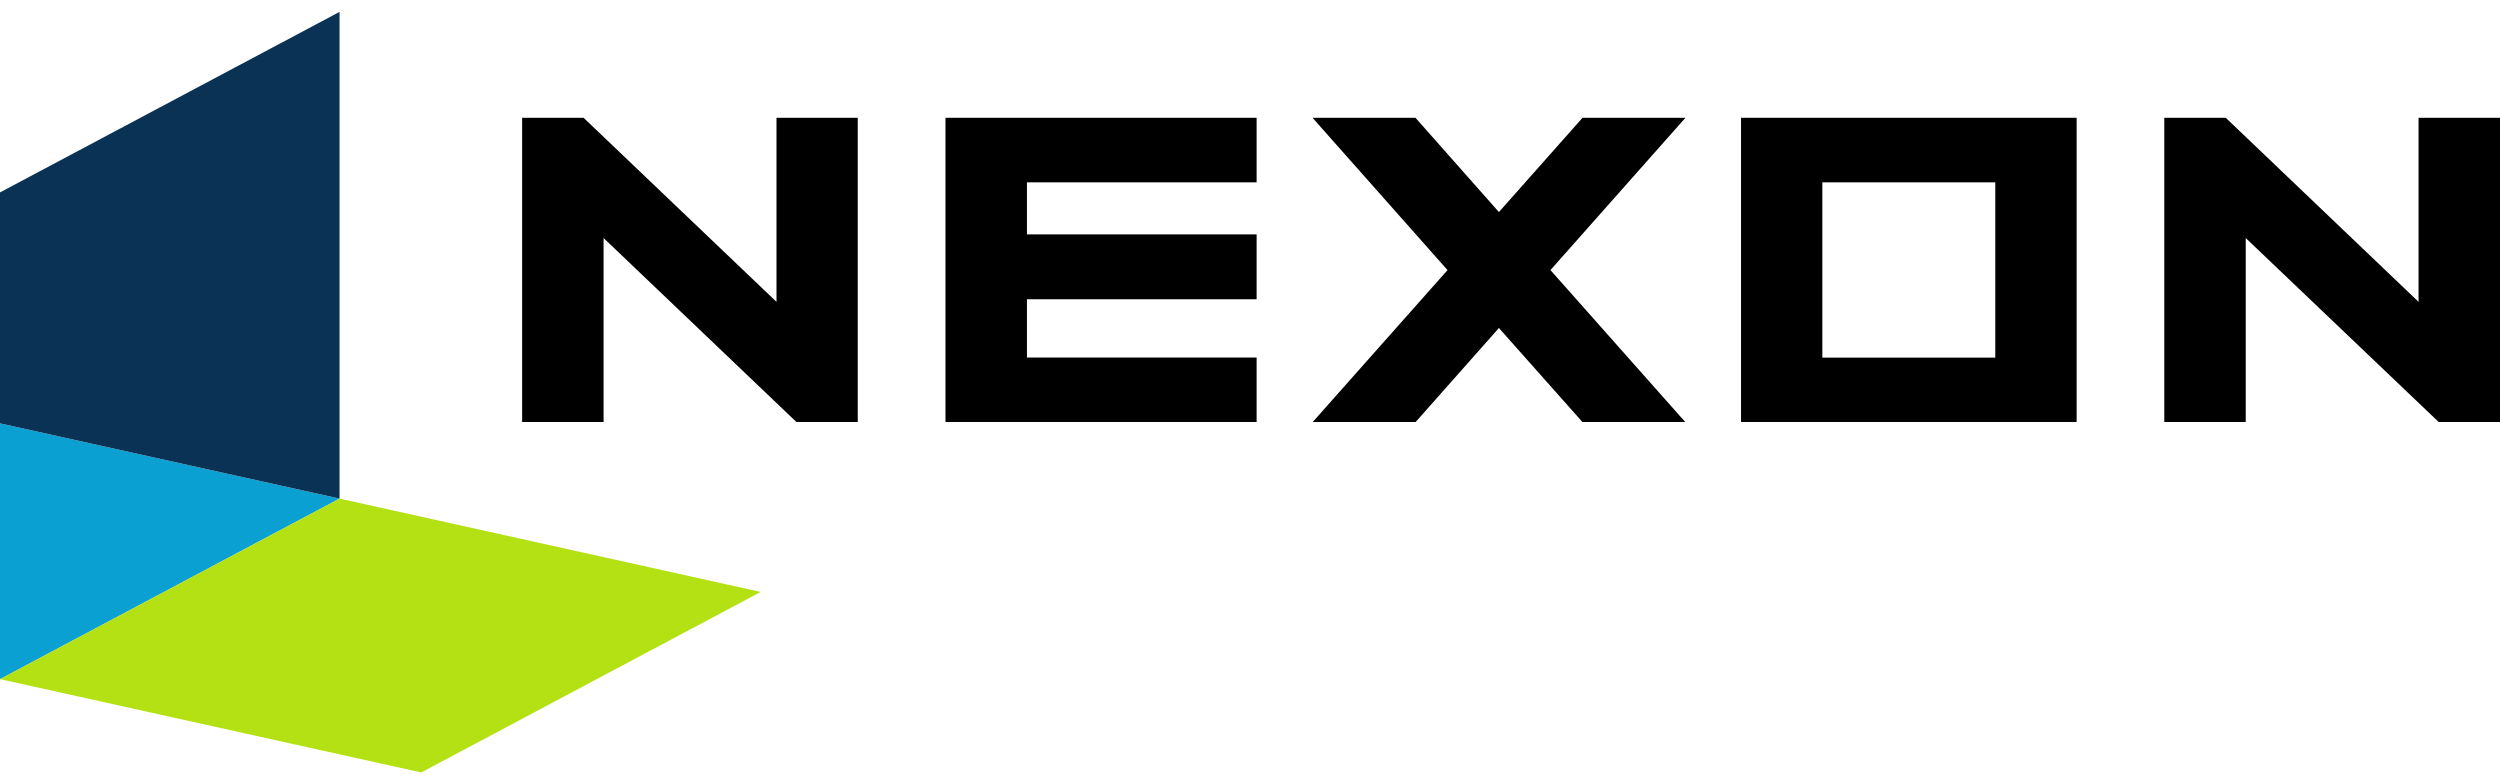 <svg width="102" height="32" viewBox="0 0 102 32" fill="none" xmlns="http://www.w3.org/2000/svg">
<path d="M51.27 14.587H41.899V12.21H51.27V9.563H41.899V7.44H51.27V4.806H38.576V17.217H51.27V14.587Z" fill="black"/>
<path d="M91.626 9.712L99.497 17.217H102V4.806H98.677V12.315L90.81 4.806H88.303V17.217H91.626V9.712Z" fill="black"/>
<path d="M84.727 4.806H71.034V17.217H84.727V4.806ZM81.408 14.591H74.352V7.44H81.408V14.591Z" fill="black"/>
<path d="M24.626 9.712L32.493 17.217H34.996V4.806H31.681V12.315L23.81 4.806H21.303V17.217H24.626V9.712Z" fill="black"/>
<path d="M61.156 13.383L64.562 17.217H68.757L63.258 11.02L68.766 4.806H64.567L61.156 8.652L57.751 4.806H53.551L59.059 11.02L53.56 17.217H57.759L61.156 13.383Z" fill="black"/>
<path d="M0 17.273V27.709L13.854 20.343L0 17.273Z" fill="#0AA0D2"/>
<path d="M13.854 0.484L0 7.85V17.273L13.854 20.343V0.484Z" fill="#0A3255"/>
<path d="M13.854 20.343L0 27.709L17.186 31.516L31.036 24.151L13.854 20.343Z" fill="#B4E114"/>
</svg>
